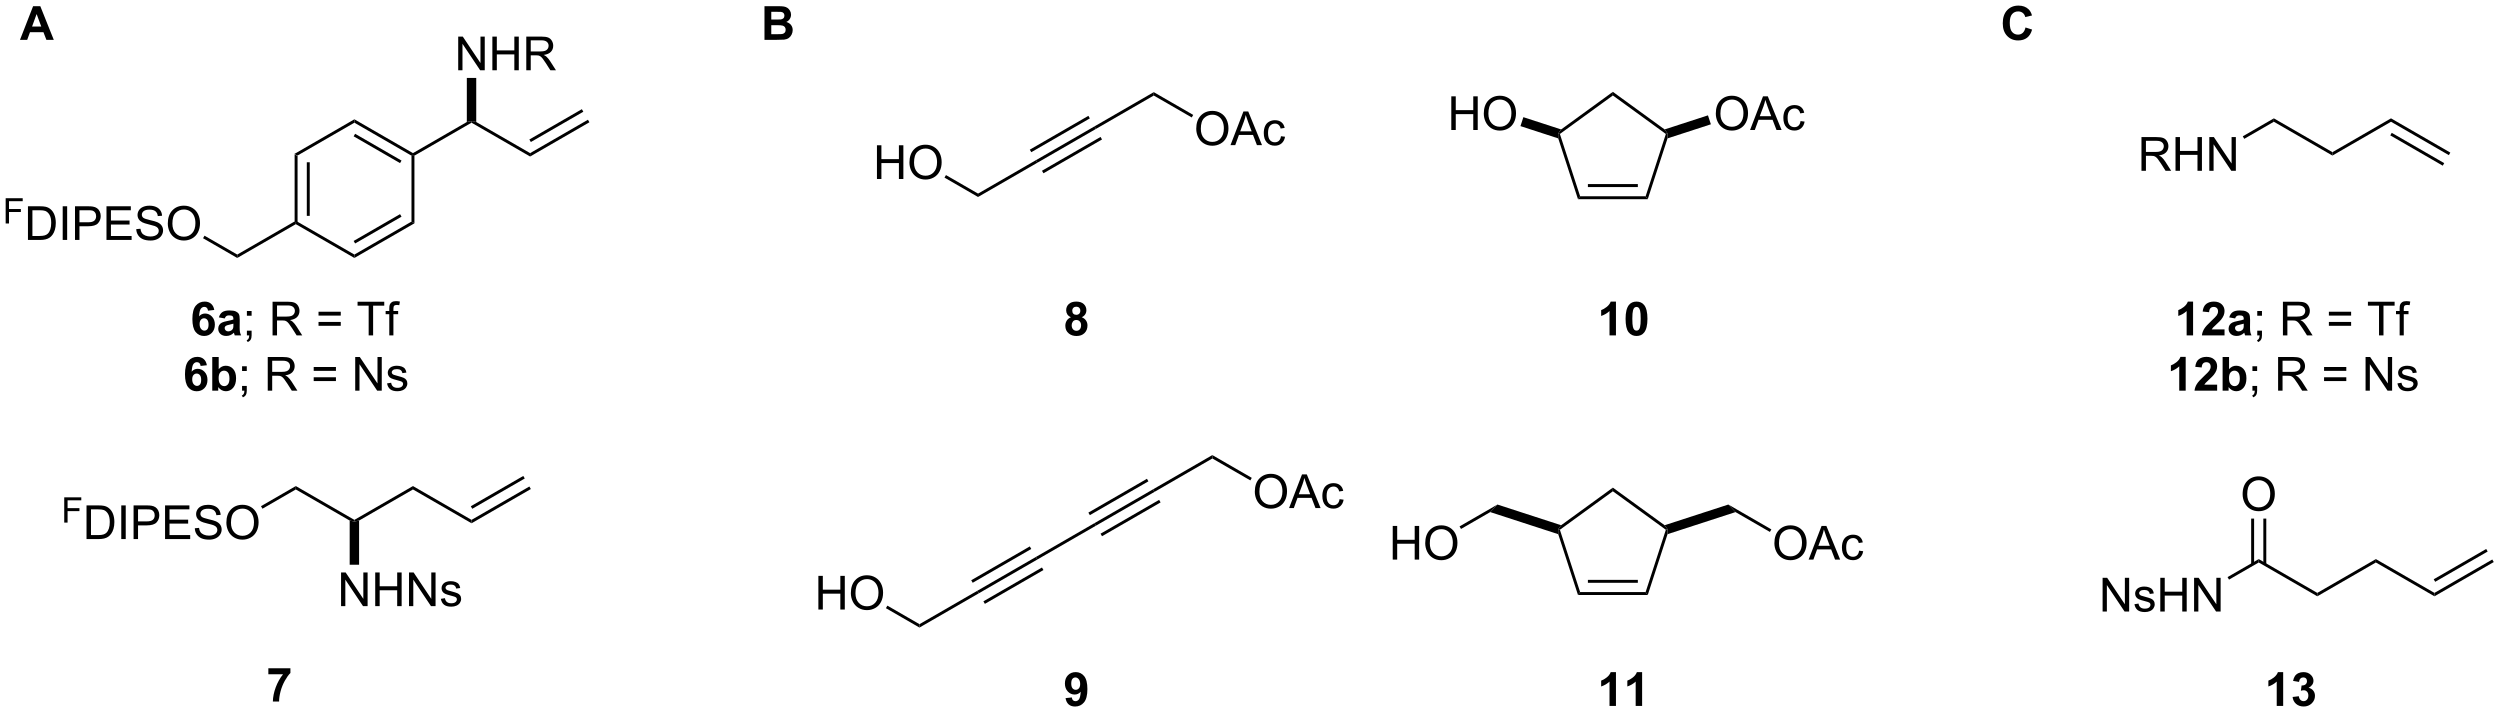 <?xml version="1.0" encoding="UTF-8"?>
<!DOCTYPE svg PUBLIC '-//W3C//DTD SVG 1.0//EN'
          'http://www.w3.org/TR/2001/REC-SVG-20010904/DTD/svg10.dtd'>
<svg stroke-dasharray="none" shape-rendering="auto" xmlns="http://www.w3.org/2000/svg" font-family="'Dialog'" text-rendering="auto" width="1024" fill-opacity="1" color-interpolation="auto" color-rendering="auto" preserveAspectRatio="xMidYMid meet" font-size="12px" viewBox="0 0 1024 292" fill="black" xmlns:xlink="http://www.w3.org/1999/xlink" stroke="black" image-rendering="auto" stroke-miterlimit="10" stroke-linecap="square" stroke-linejoin="miter" font-style="normal" stroke-width="1" height="292" stroke-dashoffset="0" font-weight="normal" stroke-opacity="1"
><!--Generated by the Batik Graphics2D SVG Generator--><defs id="genericDefs"
  /><g
  ><defs id="defs1"
    ><clipPath clipPathUnits="userSpaceOnUse" id="clipPath1"
      ><path d="M1.839 2.265 L438.986 2.265 L438.986 126.851 L1.839 126.851 L1.839 2.265 Z"
      /></clipPath
      ><clipPath clipPathUnits="userSpaceOnUse" id="clipPath2"
      ><path d="M49.843 107.202 L49.843 228.324 L474.835 228.324 L474.835 107.202 Z"
      /></clipPath
    ></defs
    ><g transform="scale(2.342,2.342) translate(-1.839,-2.265) matrix(1.029,0,0,1.029,-49.429,-108.003)"
    ><path d="M99.899 133.401 L100.399 133.69 L100.399 144.901 L100.149 145.046 L99.899 144.901 ZM101.969 134.741 L101.969 143.851 L102.469 143.851 L102.469 134.741 Z" stroke="none" clip-path="url(#clipPath2)"
    /></g
    ><g transform="matrix(2.409,0,0,2.409,-120.094,-258.299)"
    ><path d="M100.149 145.334 L100.149 145.046 L100.399 144.901 L110.108 150.507 L110.108 151.084 Z" stroke="none" clip-path="url(#clipPath2)"
    /></g
    ><g transform="matrix(2.409,0,0,2.409,-120.094,-258.299)"
    ><path d="M110.108 151.084 L110.108 150.507 L119.817 144.901 L120.317 145.19 ZM110.233 148.622 L118.122 144.067 L117.872 143.634 L109.983 148.189 Z" stroke="none" clip-path="url(#clipPath2)"
    /></g
    ><g transform="matrix(2.409,0,0,2.409,-120.094,-258.299)"
    ><path d="M120.317 145.19 L119.817 144.901 L119.817 133.69 L120.067 133.546 L120.317 133.69 Z" stroke="none" clip-path="url(#clipPath2)"
    /></g
    ><g transform="matrix(2.409,0,0,2.409,-120.094,-258.299)"
    ><path d="M120.067 133.257 L120.067 133.546 L119.817 133.69 L110.108 128.084 L110.108 127.507 ZM118.122 134.524 L110.233 129.97 L109.983 130.403 L117.872 134.957 Z" stroke="none" clip-path="url(#clipPath2)"
    /></g
    ><g transform="matrix(2.409,0,0,2.409,-120.094,-258.299)"
    ><path d="M110.108 127.507 L110.108 128.084 L100.399 133.69 L99.899 133.401 Z" stroke="none" clip-path="url(#clipPath2)"
    /></g
    ><g transform="matrix(2.409,0,0,2.409,-120.094,-258.299)"
    ><path d="M99.899 144.901 L100.149 145.046 L100.149 145.334 L90.189 151.084 L90.189 150.507 Z" stroke="none" clip-path="url(#clipPath2)"
    /></g
    ><g transform="matrix(2.409,0,0,2.409,-120.094,-258.299)"
    ><path d="M50.815 145.221 L50.815 140.926 L53.713 140.926 L53.713 141.432 L51.383 141.432 L51.383 142.762 L53.399 142.762 L53.399 143.27 L51.383 143.27 L51.383 145.221 L50.815 145.221 Z" stroke="none" clip-path="url(#clipPath2)"
    /></g
    ><g transform="matrix(2.409,0,0,2.409,-120.094,-258.299)"
    ><path d="M54.605 148.021 L54.605 142.294 L56.579 142.294 Q57.246 142.294 57.597 142.375 Q58.089 142.489 58.438 142.786 Q58.891 143.169 59.115 143.766 Q59.339 144.359 59.339 145.125 Q59.339 145.779 59.186 146.284 Q59.035 146.786 58.795 147.117 Q58.558 147.445 58.274 147.635 Q57.993 147.826 57.592 147.924 Q57.191 148.021 56.673 148.021 L54.605 148.021 ZM55.363 147.344 L56.587 147.344 Q57.152 147.344 57.475 147.239 Q57.798 147.133 57.988 146.943 Q58.259 146.672 58.407 146.219 Q58.558 145.763 58.558 145.114 Q58.558 144.216 58.264 143.734 Q57.97 143.25 57.548 143.086 Q57.243 142.969 56.566 142.969 L55.363 142.969 L55.363 147.344 ZM60.513 148.021 L60.513 142.294 L61.27 142.294 L61.27 148.021 L60.513 148.021 ZM62.605 148.021 L62.605 142.294 L64.766 142.294 Q65.337 142.294 65.636 142.349 Q66.058 142.419 66.342 142.617 Q66.628 142.812 66.803 143.169 Q66.977 143.523 66.977 143.951 Q66.977 144.68 66.511 145.188 Q66.048 145.693 64.832 145.693 L63.363 145.693 L63.363 148.021 L62.605 148.021 ZM63.363 145.016 L64.845 145.016 Q65.579 145.016 65.886 144.742 Q66.196 144.469 66.196 143.974 Q66.196 143.614 66.014 143.359 Q65.832 143.101 65.535 143.021 Q65.345 142.969 64.829 142.969 L63.363 142.969 L63.363 145.016 ZM67.957 148.021 L67.957 142.294 L72.097 142.294 L72.097 142.969 L68.714 142.969 L68.714 144.724 L71.884 144.724 L71.884 145.396 L68.714 145.396 L68.714 147.344 L72.23 147.344 L72.23 148.021 L67.957 148.021 ZM73.019 146.18 L73.735 146.117 Q73.785 146.547 73.97 146.823 Q74.157 147.099 74.548 147.268 Q74.938 147.438 75.425 147.438 Q75.86 147.438 76.191 147.31 Q76.524 147.18 76.686 146.956 Q76.847 146.732 76.847 146.466 Q76.847 146.195 76.691 145.995 Q76.535 145.794 76.175 145.656 Q75.946 145.568 75.157 145.378 Q74.368 145.188 74.05 145.021 Q73.641 144.805 73.438 144.487 Q73.238 144.169 73.238 143.773 Q73.238 143.341 73.483 142.964 Q73.73 142.586 74.201 142.391 Q74.675 142.195 75.253 142.195 Q75.891 142.195 76.376 142.401 Q76.863 142.607 77.123 143.005 Q77.386 143.404 77.407 143.906 L76.68 143.961 Q76.621 143.419 76.282 143.143 Q75.946 142.864 75.285 142.864 Q74.597 142.864 74.282 143.117 Q73.97 143.367 73.97 143.724 Q73.97 144.031 74.191 144.232 Q74.41 144.43 75.334 144.641 Q76.259 144.849 76.602 145.005 Q77.102 145.234 77.339 145.589 Q77.579 145.943 77.579 146.404 Q77.579 146.859 77.316 147.266 Q77.055 147.669 76.563 147.896 Q76.074 148.12 75.462 148.12 Q74.683 148.12 74.157 147.893 Q73.634 147.664 73.334 147.211 Q73.035 146.755 73.019 146.18 ZM78.384 145.232 Q78.384 143.805 79.149 143 Q79.915 142.193 81.126 142.193 Q81.918 142.193 82.553 142.573 Q83.191 142.951 83.524 143.628 Q83.86 144.305 83.86 145.164 Q83.86 146.036 83.509 146.724 Q83.157 147.411 82.511 147.766 Q81.868 148.12 81.121 148.12 Q80.313 148.12 79.675 147.729 Q79.04 147.336 78.712 146.661 Q78.384 145.984 78.384 145.232 ZM79.165 145.242 Q79.165 146.279 79.72 146.875 Q80.277 147.469 81.118 147.469 Q81.972 147.469 82.524 146.867 Q83.079 146.266 83.079 145.161 Q83.079 144.461 82.842 143.94 Q82.605 143.419 82.149 143.133 Q81.696 142.844 81.128 142.844 Q80.324 142.844 79.743 143.398 Q79.165 143.951 79.165 145.242 Z" stroke="none" clip-path="url(#clipPath2)"
    /></g
    ><g transform="matrix(2.409,0,0,2.409,-120.094,-258.299)"
    ><path d="M90.189 150.507 L90.189 151.084 L84.377 147.729 L84.627 147.296 Z" stroke="none" clip-path="url(#clipPath2)"
    /></g
    ><g transform="matrix(2.409,0,0,2.409,-120.094,-258.299)"
    ><path d="M120.317 133.69 L120.067 133.546 L120.067 133.257 L129.226 127.969 L130.026 127.796 L130.026 128.084 Z" stroke="none" clip-path="url(#clipPath2)"
    /></g
    ><g transform="matrix(2.409,0,0,2.409,-120.094,-258.299)"
    ><path d="M127.761 119.171 L127.761 113.444 L128.539 113.444 L131.547 117.939 L131.547 113.444 L132.274 113.444 L132.274 119.171 L131.495 119.171 L128.487 114.671 L128.487 119.171 L127.761 119.171 ZM133.569 119.171 L133.569 113.444 L134.327 113.444 L134.327 115.796 L137.304 115.796 L137.304 113.444 L138.062 113.444 L138.062 119.171 L137.304 119.171 L137.304 116.47 L134.327 116.47 L134.327 119.171 L133.569 119.171 ZM139.336 119.171 L139.336 113.444 L141.875 113.444 Q142.641 113.444 143.039 113.598 Q143.438 113.751 143.675 114.142 Q143.914 114.533 143.914 115.007 Q143.914 115.616 143.519 116.035 Q143.125 116.452 142.3 116.564 Q142.602 116.71 142.758 116.85 Q143.089 117.155 143.386 117.611 L144.383 119.171 L143.43 119.171 L142.672 117.978 Q142.339 117.463 142.123 117.189 Q141.909 116.916 141.74 116.806 Q141.571 116.697 141.394 116.655 Q141.266 116.626 140.972 116.626 L140.094 116.626 L140.094 119.171 L139.336 119.171 ZM140.094 115.97 L141.722 115.97 Q142.243 115.97 142.534 115.864 Q142.828 115.757 142.98 115.52 Q143.133 115.283 143.133 115.007 Q143.133 114.6 142.836 114.34 Q142.542 114.077 141.907 114.077 L140.094 114.077 L140.094 115.97 Z" stroke="none" clip-path="url(#clipPath2)"
    /></g
    ><g transform="matrix(2.409,0,0,2.409,-120.094,-258.299)"
    ><path d="M130.826 127.969 L130.026 127.796 L129.226 127.969 L129.226 120.471 L130.826 120.471 Z" stroke="none" clip-path="url(#clipPath2)"
    /></g
    ><g transform="matrix(2.409,0,0,2.409,-120.094,-258.299)"
    ><path d="M130.026 128.084 L130.026 127.796 L130.826 127.969 L139.986 133.257 L139.986 133.834 Z" stroke="none" clip-path="url(#clipPath2)"
    /></g
    ><g transform="matrix(2.409,0,0,2.409,-120.094,-258.299)"
    ><path d="M139.986 133.834 L139.986 133.257 L149.82 127.579 L150.07 128.012 ZM140.111 131.372 L149.035 126.22 L148.785 125.787 L139.861 130.939 Z" stroke="none" clip-path="url(#clipPath2)"
    /></g
    ><g transform="matrix(2.409,0,0,2.409,-120.094,-258.299)"
    ><path d="M86.282 159.924 L85.219 160.042 Q85.18 159.714 85.016 159.557 Q84.852 159.401 84.589 159.401 Q84.243 159.401 84.001 159.714 Q83.761 160.026 83.698 161.016 Q84.11 160.531 84.719 160.531 Q85.407 160.531 85.896 161.055 Q86.386 161.578 86.386 162.406 Q86.386 163.284 85.87 163.818 Q85.355 164.349 84.547 164.349 Q83.68 164.349 83.12 163.674 Q82.563 163 82.563 161.464 Q82.563 159.891 83.144 159.195 Q83.727 158.5 84.657 158.5 Q85.308 158.5 85.735 158.865 Q86.165 159.229 86.282 159.924 ZM83.792 162.32 Q83.792 162.854 84.037 163.146 Q84.284 163.438 84.602 163.438 Q84.907 163.438 85.11 163.201 Q85.313 162.961 85.313 162.417 Q85.313 161.859 85.094 161.599 Q84.876 161.339 84.547 161.339 Q84.23 161.339 84.011 161.589 Q83.792 161.836 83.792 162.32 ZM88.067 161.367 L87.07 161.188 Q87.239 160.586 87.648 160.297 Q88.059 160.008 88.866 160.008 Q89.601 160.008 89.96 160.182 Q90.32 160.354 90.465 160.622 Q90.614 160.891 90.614 161.604 L90.601 162.885 Q90.601 163.432 90.653 163.693 Q90.708 163.953 90.851 164.25 L89.765 164.25 Q89.723 164.141 89.661 163.924 Q89.632 163.828 89.622 163.797 Q89.34 164.07 89.02 164.208 Q88.7 164.344 88.335 164.344 Q87.695 164.344 87.325 163.997 Q86.958 163.648 86.958 163.117 Q86.958 162.766 87.124 162.49 Q87.293 162.214 87.596 162.068 Q87.898 161.922 88.468 161.812 Q89.239 161.667 89.536 161.542 L89.536 161.432 Q89.536 161.117 89.379 160.982 Q89.223 160.846 88.788 160.846 Q88.497 160.846 88.333 160.964 Q88.168 161.078 88.067 161.367 ZM89.536 162.258 Q89.325 162.328 88.866 162.427 Q88.411 162.523 88.27 162.617 Q88.054 162.768 88.054 163.003 Q88.054 163.234 88.226 163.404 Q88.398 163.57 88.663 163.57 Q88.96 163.57 89.231 163.375 Q89.429 163.227 89.491 163.01 Q89.536 162.87 89.536 162.477 L89.536 162.258 Z" stroke="none" clip-path="url(#clipPath2)"
    /></g
    ><g transform="matrix(2.409,0,0,2.409,-120.094,-258.299)"
    ><path d="M91.831 160.901 L91.831 160.102 L92.633 160.102 L92.633 160.901 L91.831 160.901 ZM91.831 164.25 L91.831 163.448 L92.633 163.448 L92.633 164.25 Q92.633 164.693 92.477 164.964 Q92.321 165.234 91.98 165.383 L91.784 165.083 Q92.008 164.984 92.112 164.794 Q92.219 164.607 92.23 164.25 L91.831 164.25 ZM96.196 164.25 L96.196 158.523 L98.735 158.523 Q99.501 158.523 99.899 158.677 Q100.297 158.831 100.534 159.221 Q100.774 159.612 100.774 160.086 Q100.774 160.695 100.378 161.115 Q99.985 161.531 99.159 161.643 Q99.461 161.789 99.618 161.93 Q99.948 162.234 100.245 162.69 L101.243 164.25 L100.29 164.25 L99.532 163.057 Q99.198 162.542 98.982 162.268 Q98.769 161.995 98.6 161.885 Q98.43 161.776 98.253 161.734 Q98.126 161.706 97.831 161.706 L96.954 161.706 L96.954 164.25 L96.196 164.25 ZM96.954 161.049 L98.581 161.049 Q99.102 161.049 99.394 160.943 Q99.688 160.836 99.839 160.599 Q99.993 160.362 99.993 160.086 Q99.993 159.68 99.696 159.419 Q99.402 159.156 98.766 159.156 L96.954 159.156 L96.954 161.049 ZM107.792 160.883 L104.011 160.883 L104.011 160.227 L107.792 160.227 L107.792 160.883 ZM107.792 162.62 L104.011 162.62 L104.011 161.964 L107.792 161.964 L107.792 162.62 ZM112.536 164.25 L112.536 159.198 L110.648 159.198 L110.648 158.523 L115.187 158.523 L115.187 159.198 L113.293 159.198 L113.293 164.25 L112.536 164.25 ZM116.042 164.25 L116.042 160.648 L115.422 160.648 L115.422 160.102 L116.042 160.102 L116.042 159.659 Q116.042 159.242 116.118 159.039 Q116.219 158.766 116.475 158.596 Q116.73 158.424 117.191 158.424 Q117.487 158.424 117.847 158.495 L117.743 159.109 Q117.524 159.07 117.329 159.07 Q117.008 159.07 116.876 159.208 Q116.743 159.344 116.743 159.719 L116.743 160.102 L117.55 160.102 L117.55 160.648 L116.743 160.648 L116.743 164.25 L116.042 164.25 Z" stroke="none" clip-path="url(#clipPath2)"
    /></g
    ><g transform="matrix(2.409,0,0,2.409,-120.094,-258.299)"
    ><path d="M85.024 169.325 L83.962 169.442 Q83.922 169.113 83.758 168.957 Q83.594 168.801 83.331 168.801 Q82.985 168.801 82.743 169.113 Q82.503 169.426 82.441 170.416 Q82.852 169.931 83.462 169.931 Q84.149 169.931 84.639 170.455 Q85.128 170.978 85.128 171.806 Q85.128 172.684 84.612 173.218 Q84.097 173.749 83.29 173.749 Q82.422 173.749 81.862 173.075 Q81.305 172.4 81.305 170.863 Q81.305 169.291 81.886 168.595 Q82.469 167.9 83.399 167.9 Q84.05 167.9 84.477 168.265 Q84.907 168.629 85.024 169.325 ZM82.534 171.72 Q82.534 172.254 82.779 172.546 Q83.027 172.838 83.344 172.838 Q83.649 172.838 83.852 172.601 Q84.055 172.361 84.055 171.817 Q84.055 171.259 83.837 170.999 Q83.618 170.738 83.29 170.738 Q82.972 170.738 82.753 170.988 Q82.534 171.236 82.534 171.72 ZM85.942 173.65 L85.942 167.923 L87.038 167.923 L87.038 169.986 Q87.546 169.408 88.241 169.408 Q88.999 169.408 89.494 169.957 Q89.991 170.504 89.991 171.533 Q89.991 172.595 89.486 173.171 Q88.981 173.744 88.257 173.744 Q87.903 173.744 87.556 173.567 Q87.21 173.387 86.96 173.041 L86.96 173.65 L85.942 173.65 ZM87.031 171.486 Q87.031 172.129 87.234 172.439 Q87.52 172.877 87.991 172.877 Q88.356 172.877 88.611 172.567 Q88.866 172.254 88.866 171.588 Q88.866 170.877 88.609 170.561 Q88.351 170.246 87.95 170.246 Q87.554 170.246 87.291 170.554 Q87.031 170.861 87.031 171.486 Z" stroke="none" clip-path="url(#clipPath2)"
    /></g
    ><g transform="matrix(2.409,0,0,2.409,-120.094,-258.299)"
    ><path d="M91.011 170.301 L91.011 169.502 L91.813 169.502 L91.813 170.301 L91.011 170.301 ZM91.011 173.65 L91.011 172.848 L91.813 172.848 L91.813 173.65 Q91.813 174.093 91.657 174.363 Q91.501 174.634 91.159 174.783 L90.964 174.483 Q91.188 174.384 91.292 174.194 Q91.399 174.007 91.409 173.65 L91.011 173.65 ZM95.376 173.65 L95.376 167.923 L97.915 167.923 Q98.68 167.923 99.079 168.077 Q99.477 168.231 99.714 168.621 Q99.954 169.012 99.954 169.486 Q99.954 170.095 99.558 170.515 Q99.165 170.931 98.339 171.043 Q98.641 171.189 98.797 171.33 Q99.128 171.634 99.425 172.09 L100.422 173.65 L99.469 173.65 L98.712 172.457 Q98.378 171.942 98.162 171.668 Q97.948 171.395 97.779 171.285 Q97.61 171.176 97.433 171.134 Q97.305 171.106 97.011 171.106 L96.133 171.106 L96.133 173.65 L95.376 173.65 ZM96.133 170.45 L97.761 170.45 Q98.282 170.45 98.573 170.343 Q98.868 170.236 99.019 169.999 Q99.172 169.762 99.172 169.486 Q99.172 169.08 98.876 168.819 Q98.581 168.556 97.946 168.556 L96.133 168.556 L96.133 170.45 ZM106.972 170.283 L103.191 170.283 L103.191 169.627 L106.972 169.627 L106.972 170.283 ZM106.972 172.02 L103.191 172.02 L103.191 171.363 L106.972 171.363 L106.972 172.02 ZM110.249 173.65 L110.249 167.923 L111.028 167.923 L114.036 172.418 L114.036 167.923 L114.762 167.923 L114.762 173.65 L113.984 173.65 L110.976 169.15 L110.976 173.65 L110.249 173.65 ZM115.665 172.41 L116.36 172.301 Q116.417 172.72 116.685 172.944 Q116.954 173.166 117.433 173.166 Q117.917 173.166 118.152 172.968 Q118.386 172.77 118.386 172.504 Q118.386 172.267 118.18 172.129 Q118.034 172.035 117.462 171.892 Q116.688 171.697 116.388 171.554 Q116.089 171.41 115.935 171.16 Q115.782 170.908 115.782 170.603 Q115.782 170.325 115.907 170.09 Q116.034 169.853 116.253 169.697 Q116.417 169.575 116.701 169.491 Q116.985 169.408 117.308 169.408 Q117.797 169.408 118.165 169.548 Q118.534 169.689 118.709 169.929 Q118.886 170.168 118.954 170.572 L118.266 170.666 Q118.219 170.345 117.993 170.166 Q117.769 169.986 117.36 169.986 Q116.876 169.986 116.667 170.147 Q116.462 170.306 116.462 170.52 Q116.462 170.658 116.547 170.767 Q116.633 170.879 116.816 170.955 Q116.922 170.994 117.438 171.134 Q118.183 171.332 118.477 171.46 Q118.774 171.588 118.941 171.83 Q119.11 172.072 119.11 172.431 Q119.11 172.783 118.904 173.093 Q118.698 173.403 118.31 173.575 Q117.925 173.744 117.438 173.744 Q116.628 173.744 116.204 173.408 Q115.782 173.072 115.665 172.41 Z" stroke="none" clip-path="url(#clipPath2)"
    /></g
    ><g transform="matrix(2.409,0,0,2.409,-120.094,-258.299)"
    ><path d="M60.774 196.08 L60.774 191.785 L63.673 191.785 L63.673 192.291 L61.343 192.291 L61.343 193.621 L63.358 193.621 L63.358 194.129 L61.343 194.129 L61.343 196.08 L60.774 196.08 Z" stroke="none" clip-path="url(#clipPath2)"
    /></g
    ><g transform="matrix(2.409,0,0,2.409,-120.094,-258.299)"
    ><path d="M64.564 198.88 L64.564 193.154 L66.538 193.154 Q67.205 193.154 67.556 193.234 Q68.049 193.349 68.398 193.646 Q68.851 194.029 69.075 194.625 Q69.299 195.219 69.299 195.984 Q69.299 196.638 69.145 197.143 Q68.994 197.646 68.754 197.977 Q68.517 198.305 68.234 198.495 Q67.952 198.685 67.551 198.784 Q67.15 198.88 66.632 198.88 L64.564 198.88 ZM65.322 198.203 L66.546 198.203 Q67.111 198.203 67.434 198.099 Q67.757 197.992 67.947 197.802 Q68.218 197.531 68.366 197.078 Q68.517 196.622 68.517 195.974 Q68.517 195.076 68.223 194.594 Q67.929 194.109 67.507 193.945 Q67.202 193.828 66.525 193.828 L65.322 193.828 L65.322 198.203 ZM70.472 198.88 L70.472 193.154 L71.23 193.154 L71.23 198.88 L70.472 198.88 ZM72.564 198.88 L72.564 193.154 L74.726 193.154 Q75.296 193.154 75.596 193.208 Q76.017 193.279 76.301 193.477 Q76.588 193.672 76.762 194.029 Q76.937 194.383 76.937 194.81 Q76.937 195.539 76.471 196.047 Q76.007 196.552 74.791 196.552 L73.322 196.552 L73.322 198.88 L72.564 198.88 ZM73.322 195.875 L74.804 195.875 Q75.538 195.875 75.846 195.602 Q76.155 195.328 76.155 194.833 Q76.155 194.474 75.973 194.219 Q75.791 193.961 75.494 193.88 Q75.304 193.828 74.788 193.828 L73.322 193.828 L73.322 195.875 ZM77.916 198.88 L77.916 193.154 L82.056 193.154 L82.056 193.828 L78.674 193.828 L78.674 195.583 L81.843 195.583 L81.843 196.255 L78.674 196.255 L78.674 198.203 L82.189 198.203 L82.189 198.88 L77.916 198.88 ZM82.978 197.039 L83.695 196.977 Q83.744 197.406 83.929 197.682 Q84.116 197.958 84.507 198.128 Q84.898 198.297 85.385 198.297 Q85.82 198.297 86.15 198.169 Q86.484 198.039 86.645 197.815 Q86.806 197.591 86.806 197.326 Q86.806 197.055 86.65 196.854 Q86.494 196.654 86.135 196.516 Q85.905 196.427 85.116 196.237 Q84.327 196.047 84.01 195.88 Q83.601 195.664 83.398 195.346 Q83.197 195.029 83.197 194.633 Q83.197 194.201 83.442 193.823 Q83.689 193.445 84.161 193.25 Q84.635 193.055 85.213 193.055 Q85.851 193.055 86.335 193.26 Q86.822 193.466 87.082 193.865 Q87.346 194.263 87.366 194.766 L86.64 194.82 Q86.58 194.279 86.241 194.003 Q85.905 193.724 85.244 193.724 Q84.556 193.724 84.241 193.977 Q83.929 194.227 83.929 194.583 Q83.929 194.891 84.15 195.091 Q84.369 195.289 85.293 195.5 Q86.218 195.708 86.562 195.865 Q87.062 196.094 87.299 196.448 Q87.538 196.802 87.538 197.263 Q87.538 197.719 87.275 198.125 Q87.015 198.529 86.523 198.755 Q86.033 198.979 85.421 198.979 Q84.642 198.979 84.116 198.753 Q83.593 198.523 83.293 198.07 Q82.994 197.615 82.978 197.039 ZM88.343 196.091 Q88.343 194.664 89.109 193.859 Q89.874 193.052 91.085 193.052 Q91.877 193.052 92.512 193.432 Q93.15 193.81 93.484 194.487 Q93.82 195.164 93.82 196.023 Q93.82 196.896 93.468 197.583 Q93.116 198.271 92.471 198.625 Q91.827 198.979 91.08 198.979 Q90.273 198.979 89.635 198.589 Q88.999 198.195 88.671 197.521 Q88.343 196.844 88.343 196.091 ZM89.124 196.102 Q89.124 197.138 89.679 197.734 Q90.236 198.328 91.077 198.328 Q91.931 198.328 92.484 197.727 Q93.038 197.125 93.038 196.021 Q93.038 195.32 92.801 194.799 Q92.564 194.279 92.109 193.992 Q91.655 193.703 91.088 193.703 Q90.283 193.703 89.702 194.258 Q89.124 194.81 89.124 196.102 Z" stroke="none" clip-path="url(#clipPath2)"
    /></g
    ><g transform="matrix(2.409,0,0,2.409,-120.094,-258.299)"
    ><path d="M94.477 193.719 L94.227 193.286 L100.149 189.867 L100.149 190.444 Z" stroke="none" clip-path="url(#clipPath2)"
    /></g
    ><g transform="matrix(2.409,0,0,2.409,-120.094,-258.299)"
    ><path d="M100.149 190.444 L100.149 189.867 L110.108 195.617 L110.108 195.905 L109.308 195.732 Z" stroke="none" clip-path="url(#clipPath2)"
    /></g
    ><g transform="matrix(2.409,0,0,2.409,-120.094,-258.299)"
    ><path d="M110.908 195.732 L110.108 195.905 L110.108 195.617 L120.067 189.867 L120.067 190.444 Z" stroke="none" clip-path="url(#clipPath2)"
    /></g
    ><g transform="matrix(2.409,0,0,2.409,-120.094,-258.299)"
    ><path d="M120.067 190.444 L120.067 189.867 L130.026 195.617 L130.026 196.194 Z" stroke="none" clip-path="url(#clipPath2)"
    /></g
    ><g transform="matrix(2.409,0,0,2.409,-120.094,-258.299)"
    ><path d="M130.026 196.194 L130.026 195.617 L139.861 189.939 L140.111 190.372 ZM130.151 193.731 L139.076 188.579 L138.826 188.146 L129.901 193.298 Z" stroke="none" clip-path="url(#clipPath2)"
    /></g
    ><g transform="matrix(2.409,0,0,2.409,-120.094,-258.299)"
    ><path d="M107.842 210.28 L107.842 204.554 L108.621 204.554 L111.629 209.048 L111.629 204.554 L112.355 204.554 L112.355 210.28 L111.577 210.28 L108.569 205.78 L108.569 210.28 L107.842 210.28 ZM113.651 210.28 L113.651 204.554 L114.409 204.554 L114.409 206.905 L117.385 206.905 L117.385 204.554 L118.143 204.554 L118.143 210.28 L117.385 210.28 L117.385 207.58 L114.409 207.58 L114.409 210.28 L113.651 210.28 ZM119.397 210.28 L119.397 204.554 L120.176 204.554 L123.183 209.048 L123.183 204.554 L123.91 204.554 L123.91 210.28 L123.131 210.28 L120.124 205.78 L120.124 210.28 L119.397 210.28 ZM124.812 209.041 L125.508 208.931 Q125.565 209.351 125.833 209.575 Q126.101 209.796 126.581 209.796 Q127.065 209.796 127.299 209.598 Q127.534 209.4 127.534 209.134 Q127.534 208.897 127.328 208.759 Q127.182 208.666 126.609 208.522 Q125.836 208.327 125.536 208.184 Q125.237 208.041 125.083 207.791 Q124.93 207.538 124.93 207.233 Q124.93 206.955 125.055 206.72 Q125.182 206.483 125.401 206.327 Q125.565 206.205 125.849 206.121 Q126.133 206.038 126.456 206.038 Q126.945 206.038 127.312 206.179 Q127.682 206.319 127.857 206.559 Q128.034 206.798 128.101 207.202 L127.414 207.296 Q127.367 206.976 127.141 206.796 Q126.916 206.616 126.508 206.616 Q126.023 206.616 125.815 206.778 Q125.609 206.936 125.609 207.15 Q125.609 207.288 125.695 207.397 Q125.781 207.509 125.963 207.585 Q126.07 207.624 126.586 207.765 Q127.331 207.963 127.625 208.09 Q127.922 208.218 128.088 208.46 Q128.258 208.702 128.258 209.061 Q128.258 209.413 128.052 209.723 Q127.846 210.033 127.458 210.205 Q127.073 210.374 126.586 210.374 Q125.776 210.374 125.351 210.038 Q124.93 209.702 124.812 209.041 Z" stroke="none" clip-path="url(#clipPath2)"
    /></g
    ><g transform="matrix(2.409,0,0,2.409,-120.094,-258.299)"
    ><path d="M109.308 195.732 L110.108 195.905 L110.908 195.732 L110.908 203.246 L109.308 203.246 Z" stroke="none" clip-path="url(#clipPath2)"
    /></g
    ><g transform="matrix(2.409,0,0,2.409,-120.094,-258.299)"
    ><path d="M95.479 221.87 L95.479 220.852 L99.231 220.852 L99.231 221.648 Q98.768 222.104 98.286 222.961 Q97.807 223.815 97.554 224.779 Q97.302 225.742 97.307 226.5 L96.247 226.5 Q96.275 225.312 96.737 224.078 Q97.2 222.844 97.973 221.87 L95.479 221.87 Z" stroke="none" clip-path="url(#clipPath2)"
    /></g
    ><g transform="matrix(2.409,0,0,2.409,-120.094,-258.299)"
    ><path d="M216.149 140.716 L216.149 140.139 L225.983 134.461 L226.233 134.894 Z" stroke="none" clip-path="url(#clipPath2)"
    /></g
    ><g transform="matrix(2.409,0,0,2.409,-120.094,-258.299)"
    ><path d="M226.233 134.894 L225.983 134.461 L235.942 128.711 L236.192 129.144 ZM225.198 133.101 L235.157 127.352 L234.907 126.918 L224.948 132.668 ZM227.268 136.687 L237.227 130.937 L236.977 130.504 L227.018 136.254 Z" stroke="none" clip-path="url(#clipPath2)"
    /></g
    ><g transform="matrix(2.409,0,0,2.409,-120.094,-258.299)"
    ><path d="M236.192 129.144 L235.942 128.711 L246.026 122.889 L246.026 123.466 Z" stroke="none" clip-path="url(#clipPath2)"
    /></g
    ><g transform="matrix(2.409,0,0,2.409,-120.094,-258.299)"
    ><path d="M253.249 129.113 Q253.249 127.686 254.014 126.882 Q254.78 126.075 255.991 126.075 Q256.783 126.075 257.418 126.455 Q258.056 126.832 258.389 127.509 Q258.725 128.186 258.725 129.046 Q258.725 129.918 258.374 130.606 Q258.022 131.293 257.376 131.647 Q256.733 132.002 255.986 132.002 Q255.178 132.002 254.54 131.611 Q253.905 131.218 253.577 130.543 Q253.249 129.866 253.249 129.113 ZM254.03 129.124 Q254.03 130.16 254.585 130.757 Q255.142 131.351 255.983 131.351 Q256.837 131.351 257.389 130.749 Q257.944 130.147 257.944 129.043 Q257.944 128.343 257.707 127.822 Q257.47 127.301 257.014 127.015 Q256.561 126.725 255.994 126.725 Q255.189 126.725 254.608 127.28 Q254.03 127.832 254.03 129.124 ZM259.07 131.903 L261.271 126.176 L262.089 126.176 L264.432 131.903 L263.568 131.903 L262.901 130.168 L260.505 130.168 L259.878 131.903 L259.07 131.903 ZM260.724 129.551 L262.667 129.551 L262.068 127.965 Q261.794 127.241 261.661 126.778 Q261.552 127.327 261.354 127.871 L260.724 129.551 ZM267.654 130.382 L268.346 130.473 Q268.232 131.186 267.766 131.593 Q267.3 131.996 266.62 131.996 Q265.768 131.996 265.25 131.439 Q264.732 130.882 264.732 129.843 Q264.732 129.171 264.953 128.668 Q265.177 128.163 265.633 127.913 Q266.089 127.66 266.622 127.66 Q267.3 127.66 267.729 128.002 Q268.159 128.343 268.279 128.973 L267.596 129.077 Q267.497 128.66 267.25 128.45 Q267.003 128.238 266.651 128.238 Q266.12 128.238 265.786 128.619 Q265.456 128.999 265.456 129.825 Q265.456 130.66 265.776 131.041 Q266.096 131.418 266.612 131.418 Q267.026 131.418 267.302 131.166 Q267.581 130.91 267.654 130.382 Z" stroke="none" clip-path="url(#clipPath2)"
    /></g
    ><g transform="matrix(2.409,0,0,2.409,-120.094,-258.299)"
    ><path d="M246.026 123.466 L246.026 122.889 L252.733 126.761 L252.483 127.194 Z" stroke="none" clip-path="url(#clipPath2)"
    /></g
    ><g transform="matrix(2.409,0,0,2.409,-120.094,-258.299)"
    ><path d="M198.959 137.653 L198.959 131.926 L199.717 131.926 L199.717 134.278 L202.693 134.278 L202.693 131.926 L203.451 131.926 L203.451 137.653 L202.693 137.653 L202.693 134.952 L199.717 134.952 L199.717 137.653 L198.959 137.653 ZM204.484 134.863 Q204.484 133.436 205.249 132.632 Q206.015 131.825 207.226 131.825 Q208.017 131.825 208.653 132.205 Q209.291 132.582 209.624 133.259 Q209.96 133.936 209.96 134.796 Q209.96 135.668 209.609 136.356 Q209.257 137.043 208.611 137.397 Q207.968 137.752 207.221 137.752 Q206.413 137.752 205.775 137.361 Q205.14 136.968 204.812 136.293 Q204.484 135.616 204.484 134.863 ZM205.265 134.874 Q205.265 135.91 205.82 136.507 Q206.377 137.101 207.218 137.101 Q208.072 137.101 208.624 136.499 Q209.179 135.897 209.179 134.793 Q209.179 134.093 208.942 133.572 Q208.705 133.051 208.249 132.765 Q207.796 132.476 207.228 132.476 Q206.424 132.476 205.843 133.03 Q205.265 133.582 205.265 134.874 Z" stroke="none" clip-path="url(#clipPath2)"
    /></g
    ><g transform="matrix(2.409,0,0,2.409,-120.094,-258.299)"
    ><path d="M216.149 140.139 L216.149 140.716 L210.444 137.423 L210.694 136.99 Z" stroke="none" clip-path="url(#clipPath2)"
    /></g
    ><g transform="matrix(2.409,0,0,2.409,-120.094,-258.299)"
    ><path d="M189 210.863 L189 205.137 L189.757 205.137 L189.757 207.488 L192.734 207.488 L192.734 205.137 L193.492 205.137 L193.492 210.863 L192.734 210.863 L192.734 208.163 L189.757 208.163 L189.757 210.863 L189 210.863 ZM194.524 208.074 Q194.524 206.647 195.29 205.842 Q196.055 205.035 197.266 205.035 Q198.058 205.035 198.694 205.415 Q199.332 205.793 199.665 206.47 Q200.001 207.147 200.001 208.006 Q200.001 208.879 199.649 209.566 Q199.298 210.254 198.652 210.608 Q198.009 210.962 197.261 210.962 Q196.454 210.962 195.816 210.571 Q195.18 210.178 194.852 209.504 Q194.524 208.827 194.524 208.074 ZM195.305 208.084 Q195.305 209.121 195.86 209.717 Q196.417 210.311 197.259 210.311 Q198.113 210.311 198.665 209.709 Q199.22 209.108 199.22 208.004 Q199.22 207.303 198.983 206.782 Q198.746 206.262 198.29 205.975 Q197.837 205.686 197.269 205.686 Q196.464 205.686 195.884 206.241 Q195.305 206.793 195.305 208.084 Z" stroke="none" clip-path="url(#clipPath2)"
    /></g
    ><g transform="matrix(2.409,0,0,2.409,-120.094,-258.299)"
    ><path d="M200.485 210.633 L200.735 210.2 L206.189 213.349 L206.189 213.927 Z" stroke="none" clip-path="url(#clipPath2)"
    /></g
    ><g transform="matrix(2.409,0,0,2.409,-120.094,-258.299)"
    ><path d="M206.189 213.927 L206.189 213.349 L216.024 207.672 L216.274 208.105 Z" stroke="none" clip-path="url(#clipPath2)"
    /></g
    ><g transform="matrix(2.409,0,0,2.409,-120.094,-258.299)"
    ><path d="M216.274 208.105 L216.024 207.672 L225.983 201.922 L226.233 202.355 ZM215.239 206.312 L225.198 200.562 L224.948 200.129 L214.989 205.879 ZM217.309 209.897 L227.268 204.147 L227.018 203.714 L217.059 209.464 Z" stroke="none" clip-path="url(#clipPath2)"
    /></g
    ><g transform="matrix(2.409,0,0,2.409,-120.094,-258.299)"
    ><path d="M226.233 202.355 L225.983 201.922 L235.942 196.172 L236.192 196.605 Z" stroke="none" clip-path="url(#clipPath2)"
    /></g
    ><g transform="matrix(2.409,0,0,2.409,-120.094,-258.299)"
    ><path d="M236.192 196.605 L235.942 196.172 L245.901 190.422 L246.151 190.855 ZM235.157 194.812 L245.116 189.062 L244.866 188.629 L234.907 194.379 ZM237.227 198.397 L247.186 192.647 L246.936 192.214 L236.977 197.964 Z" stroke="none" clip-path="url(#clipPath2)"
    /></g
    ><g transform="matrix(2.409,0,0,2.409,-120.094,-258.299)"
    ><path d="M246.151 190.855 L245.901 190.422 L255.986 184.599 L255.986 185.177 Z" stroke="none" clip-path="url(#clipPath2)"
    /></g
    ><g transform="matrix(2.409,0,0,2.409,-120.094,-258.299)"
    ><path d="M263.208 190.824 Q263.208 189.397 263.974 188.592 Q264.739 187.785 265.95 187.785 Q266.742 187.785 267.377 188.165 Q268.015 188.543 268.349 189.22 Q268.685 189.897 268.685 190.756 Q268.685 191.629 268.333 192.316 Q267.981 193.004 267.336 193.358 Q266.692 193.712 265.945 193.712 Q265.138 193.712 264.5 193.321 Q263.864 192.928 263.536 192.254 Q263.208 191.577 263.208 190.824 ZM263.989 190.834 Q263.989 191.871 264.544 192.467 Q265.101 193.061 265.942 193.061 Q266.797 193.061 267.349 192.459 Q267.903 191.858 267.903 190.754 Q267.903 190.053 267.666 189.532 Q267.429 189.012 266.974 188.725 Q266.521 188.436 265.953 188.436 Q265.148 188.436 264.567 188.991 Q263.989 189.543 263.989 190.834 ZM269.03 193.613 L271.23 187.887 L272.048 187.887 L274.392 193.613 L273.527 193.613 L272.86 191.879 L270.464 191.879 L269.837 193.613 L269.03 193.613 ZM270.683 191.262 L272.626 191.262 L272.027 189.676 Q271.754 188.952 271.621 188.488 Q271.511 189.038 271.313 189.582 L270.683 191.262 ZM277.613 192.092 L278.306 192.183 Q278.191 192.897 277.725 193.303 Q277.259 193.707 276.579 193.707 Q275.728 193.707 275.209 193.15 Q274.691 192.592 274.691 191.553 Q274.691 190.881 274.912 190.379 Q275.136 189.874 275.592 189.624 Q276.048 189.371 276.582 189.371 Q277.259 189.371 277.688 189.712 Q278.118 190.053 278.238 190.683 L277.556 190.788 Q277.457 190.371 277.209 190.16 Q276.962 189.949 276.61 189.949 Q276.079 189.949 275.746 190.329 Q275.415 190.709 275.415 191.535 Q275.415 192.371 275.735 192.751 Q276.056 193.129 276.571 193.129 Q276.985 193.129 277.261 192.876 Q277.54 192.621 277.613 192.092 Z" stroke="none" clip-path="url(#clipPath2)"
    /></g
    ><g transform="matrix(2.409,0,0,2.409,-120.094,-258.299)"
    ><path d="M255.986 185.177 L255.986 184.599 L262.693 188.472 L262.443 188.905 Z" stroke="none" clip-path="url(#clipPath2)"
    /></g
    ><g transform="matrix(2.409,0,0,2.409,-120.094,-258.299)"
    ><path d="M318.156 141.094 L318.519 140.594 L329.656 140.594 L330.019 141.094 ZM319.841 139.024 L328.334 139.024 L328.334 138.524 L319.841 138.524 Z" stroke="none" clip-path="url(#clipPath2)"
    /></g
    ><g transform="matrix(2.409,0,0,2.409,-120.094,-258.299)"
    ><path d="M330.019 141.094 L329.656 140.594 L333.097 130.002 L333.391 129.907 L333.38 130.752 Z" stroke="none" clip-path="url(#clipPath2)"
    /></g
    ><g transform="matrix(2.409,0,0,2.409,-120.094,-258.299)"
    ><path d="M332.885 129.23 L333.391 129.907 L333.097 130.002 L324.087 123.456 L324.087 122.838 Z" stroke="none" clip-path="url(#clipPath2)"
    /></g
    ><g transform="matrix(2.409,0,0,2.409,-120.094,-258.299)"
    ><path d="M324.087 122.838 L324.087 123.456 L315.078 130.002 L314.784 129.907 L315.29 129.23 Z" stroke="none" clip-path="url(#clipPath2)"
    /></g
    ><g transform="matrix(2.409,0,0,2.409,-120.094,-258.299)"
    ><path d="M314.796 130.752 L314.784 129.907 L315.078 130.002 L318.519 140.594 L318.156 141.094 Z" stroke="none" clip-path="url(#clipPath2)"
    /></g
    ><g transform="matrix(2.409,0,0,2.409,-120.094,-258.299)"
    ><path d="M296.616 129.328 L296.616 123.602 L297.374 123.602 L297.374 125.953 L300.351 125.953 L300.351 123.602 L301.108 123.602 L301.108 129.328 L300.351 129.328 L300.351 126.628 L297.374 126.628 L297.374 129.328 L296.616 129.328 ZM302.141 126.539 Q302.141 125.112 302.907 124.307 Q303.672 123.5 304.883 123.5 Q305.675 123.5 306.31 123.88 Q306.948 124.258 307.282 124.935 Q307.618 125.612 307.618 126.471 Q307.618 127.344 307.266 128.031 Q306.914 128.719 306.269 129.073 Q305.625 129.427 304.878 129.427 Q304.071 129.427 303.433 129.036 Q302.797 128.643 302.469 127.969 Q302.141 127.292 302.141 126.539 ZM302.922 126.549 Q302.922 127.586 303.477 128.182 Q304.034 128.776 304.875 128.776 Q305.729 128.776 306.282 128.174 Q306.836 127.573 306.836 126.469 Q306.836 125.768 306.599 125.247 Q306.362 124.727 305.907 124.44 Q305.454 124.151 304.886 124.151 Q304.081 124.151 303.5 124.706 Q302.922 125.258 302.922 126.549 Z" stroke="none" clip-path="url(#clipPath2)"
    /></g
    ><g transform="matrix(2.409,0,0,2.409,-120.094,-258.299)"
    ><path d="M315.29 129.23 L314.784 129.907 L314.796 130.752 L308.375 128.665 L308.869 127.144 Z" stroke="none" clip-path="url(#clipPath2)"
    /></g
    ><g transform="matrix(2.409,0,0,2.409,-120.094,-258.299)"
    ><path d="M341.591 126.539 Q341.591 125.112 342.357 124.307 Q343.123 123.5 344.334 123.5 Q345.125 123.5 345.761 123.88 Q346.399 124.258 346.732 124.935 Q347.068 125.612 347.068 126.471 Q347.068 127.344 346.716 128.031 Q346.365 128.719 345.719 129.073 Q345.076 129.427 344.328 129.427 Q343.521 129.427 342.883 129.036 Q342.248 128.643 341.92 127.969 Q341.591 127.292 341.591 126.539 ZM342.373 126.549 Q342.373 127.586 342.927 128.182 Q343.485 128.776 344.326 128.776 Q345.18 128.776 345.732 128.174 Q346.287 127.573 346.287 126.469 Q346.287 125.768 346.05 125.247 Q345.813 124.727 345.357 124.44 Q344.904 124.151 344.336 124.151 Q343.531 124.151 342.951 124.706 Q342.373 125.258 342.373 126.549 ZM347.413 129.328 L349.614 123.602 L350.431 123.602 L352.775 129.328 L351.91 129.328 L351.244 127.594 L348.848 127.594 L348.22 129.328 L347.413 129.328 ZM349.067 126.977 L351.009 126.977 L350.41 125.391 Q350.137 124.667 350.004 124.203 Q349.895 124.753 349.697 125.297 L349.067 126.977 ZM355.996 127.807 L356.689 127.898 Q356.575 128.612 356.108 129.018 Q355.642 129.422 354.962 129.422 Q354.111 129.422 353.593 128.864 Q353.075 128.307 353.075 127.268 Q353.075 126.596 353.296 126.094 Q353.52 125.588 353.976 125.338 Q354.431 125.086 354.965 125.086 Q355.642 125.086 356.072 125.427 Q356.502 125.768 356.621 126.398 L355.939 126.503 Q355.84 126.086 355.593 125.875 Q355.345 125.664 354.994 125.664 Q354.462 125.664 354.129 126.044 Q353.798 126.424 353.798 127.25 Q353.798 128.086 354.119 128.466 Q354.439 128.844 354.955 128.844 Q355.369 128.844 355.645 128.591 Q355.923 128.336 355.996 127.807 Z" stroke="none" clip-path="url(#clipPath2)"
    /></g
    ><g transform="matrix(2.409,0,0,2.409,-120.094,-258.299)"
    ><path d="M333.38 130.752 L333.391 129.907 L332.885 129.23 L340.256 126.835 L340.751 128.357 Z" stroke="none" clip-path="url(#clipPath2)"
    /></g
    ><g transform="matrix(2.409,0,0,2.409,-120.094,-258.299)"
    ><path d="M318.156 208.391 L318.519 207.891 L329.656 207.891 L330.019 208.391 ZM319.841 206.321 L328.334 206.321 L328.334 205.821 L319.841 205.821 Z" stroke="none" clip-path="url(#clipPath2)"
    /></g
    ><g transform="matrix(2.409,0,0,2.409,-120.094,-258.299)"
    ><path d="M330.019 208.391 L329.656 207.891 L333.097 197.299 L333.391 197.204 L333.38 198.049 Z" stroke="none" clip-path="url(#clipPath2)"
    /></g
    ><g transform="matrix(2.409,0,0,2.409,-120.094,-258.299)"
    ><path d="M332.885 196.527 L333.391 197.204 L333.097 197.299 L324.087 190.753 L324.087 190.135 Z" stroke="none" clip-path="url(#clipPath2)"
    /></g
    ><g transform="matrix(2.409,0,0,2.409,-120.094,-258.299)"
    ><path d="M324.087 190.135 L324.087 190.753 L315.078 197.299 L314.784 197.204 L315.29 196.527 Z" stroke="none" clip-path="url(#clipPath2)"
    /></g
    ><g transform="matrix(2.409,0,0,2.409,-120.094,-258.299)"
    ><path d="M314.796 198.049 L314.784 197.204 L315.078 197.299 L318.519 207.891 L318.156 208.391 Z" stroke="none" clip-path="url(#clipPath2)"
    /></g
    ><g transform="matrix(2.409,0,0,2.409,-120.094,-258.299)"
    ><path d="M315.29 196.527 L314.784 197.204 L314.796 198.049 L303.234 194.292 L304.459 193.008 Z" stroke="none" clip-path="url(#clipPath2)"
    /></g
    ><g transform="matrix(2.409,0,0,2.409,-120.094,-258.299)"
    ><path d="M333.38 198.049 L333.391 197.204 L332.885 196.527 L343.716 193.008 L344.941 194.292 Z" stroke="none" clip-path="url(#clipPath2)"
    /></g
    ><g transform="matrix(2.409,0,0,2.409,-120.094,-258.299)"
    ><path d="M351.551 199.586 Q351.551 198.159 352.316 197.354 Q353.082 196.547 354.293 196.547 Q355.085 196.547 355.72 196.927 Q356.358 197.305 356.691 197.982 Q357.027 198.659 357.027 199.518 Q357.027 200.391 356.676 201.078 Q356.324 201.766 355.678 202.12 Q355.035 202.474 354.288 202.474 Q353.48 202.474 352.842 202.083 Q352.207 201.69 351.879 201.016 Q351.551 200.339 351.551 199.586 ZM352.332 199.596 Q352.332 200.633 352.887 201.229 Q353.444 201.823 354.285 201.823 Q355.139 201.823 355.691 201.221 Q356.246 200.62 356.246 199.516 Q356.246 198.815 356.009 198.294 Q355.772 197.774 355.316 197.487 Q354.863 197.198 354.296 197.198 Q353.491 197.198 352.91 197.753 Q352.332 198.305 352.332 199.596 ZM357.372 202.375 L359.573 196.649 L360.391 196.649 L362.734 202.375 L361.87 202.375 L361.203 200.641 L358.807 200.641 L358.18 202.375 L357.372 202.375 ZM359.026 200.024 L360.969 200.024 L360.37 198.438 Q360.096 197.714 359.964 197.25 Q359.854 197.8 359.656 198.344 L359.026 200.024 ZM365.956 200.854 L366.648 200.945 Q366.534 201.659 366.068 202.065 Q365.601 202.469 364.922 202.469 Q364.07 202.469 363.552 201.912 Q363.034 201.354 363.034 200.315 Q363.034 199.643 363.255 199.141 Q363.479 198.636 363.935 198.386 Q364.391 198.133 364.924 198.133 Q365.601 198.133 366.031 198.474 Q366.461 198.815 366.581 199.445 L365.898 199.55 Q365.799 199.133 365.552 198.922 Q365.305 198.711 364.953 198.711 Q364.422 198.711 364.089 199.091 Q363.758 199.471 363.758 200.297 Q363.758 201.133 364.078 201.513 Q364.398 201.891 364.914 201.891 Q365.328 201.891 365.604 201.638 Q365.883 201.383 365.956 200.854 Z" stroke="none" clip-path="url(#clipPath2)"
    /></g
    ><g transform="matrix(2.409,0,0,2.409,-120.094,-258.299)"
    ><path d="M344.941 194.292 L343.716 193.008 L351.035 197.234 L350.785 197.667 Z" stroke="none" clip-path="url(#clipPath2)"
    /></g
    ><g transform="matrix(2.409,0,0,2.409,-120.094,-258.299)"
    ><path d="M286.657 202.375 L286.657 196.649 L287.415 196.649 L287.415 199 L290.391 199 L290.391 196.649 L291.149 196.649 L291.149 202.375 L290.391 202.375 L290.391 199.675 L287.415 199.675 L287.415 202.375 L286.657 202.375 ZM292.182 199.586 Q292.182 198.159 292.947 197.354 Q293.713 196.547 294.924 196.547 Q295.716 196.547 296.351 196.927 Q296.989 197.305 297.322 197.982 Q297.658 198.659 297.658 199.518 Q297.658 200.391 297.307 201.078 Q296.955 201.766 296.309 202.12 Q295.666 202.474 294.919 202.474 Q294.111 202.474 293.473 202.083 Q292.838 201.69 292.51 201.016 Q292.182 200.339 292.182 199.586 ZM292.963 199.596 Q292.963 200.633 293.518 201.229 Q294.075 201.823 294.916 201.823 Q295.77 201.823 296.322 201.221 Q296.877 200.62 296.877 199.516 Q296.877 198.815 296.64 198.294 Q296.403 197.774 295.947 197.487 Q295.494 197.198 294.926 197.198 Q294.122 197.198 293.541 197.753 Q292.963 198.305 292.963 199.596 Z" stroke="none" clip-path="url(#clipPath2)"
    /></g
    ><g transform="matrix(2.409,0,0,2.409,-120.094,-258.299)"
    ><path d="M304.459 193.008 L303.234 194.292 L298.267 197.161 L298.017 196.727 Z" stroke="none" clip-path="url(#clipPath2)"
    /></g
    ><g transform="matrix(2.409,0,0,2.409,-120.094,-258.299)"
    ><path d="M413.965 136.26 L413.965 130.533 L416.505 130.533 Q417.27 130.533 417.668 130.687 Q418.067 130.84 418.304 131.231 Q418.543 131.621 418.543 132.095 Q418.543 132.705 418.148 133.124 Q417.755 133.541 416.929 133.653 Q417.231 133.799 417.387 133.939 Q417.718 134.244 418.015 134.7 L419.012 136.26 L418.059 136.26 L417.301 135.067 Q416.968 134.551 416.752 134.278 Q416.538 134.004 416.369 133.895 Q416.2 133.786 416.023 133.744 Q415.895 133.715 415.601 133.715 L414.723 133.715 L414.723 136.26 L413.965 136.26 ZM414.723 133.059 L416.351 133.059 Q416.872 133.059 417.163 132.952 Q417.458 132.845 417.609 132.608 Q417.762 132.371 417.762 132.095 Q417.762 131.689 417.465 131.429 Q417.171 131.166 416.536 131.166 L414.723 131.166 L414.723 133.059 ZM419.753 136.26 L419.753 130.533 L420.511 130.533 L420.511 132.885 L423.488 132.885 L423.488 130.533 L424.245 130.533 L424.245 136.26 L423.488 136.26 L423.488 133.559 L420.511 133.559 L420.511 136.26 L419.753 136.26 ZM425.499 136.26 L425.499 130.533 L426.278 130.533 L429.286 135.028 L429.286 130.533 L430.012 130.533 L430.012 136.26 L429.234 136.26 L426.226 131.76 L426.226 136.26 L425.499 136.26 Z" stroke="none" clip-path="url(#clipPath2)"
    /></g
    ><g transform="matrix(2.409,0,0,2.409,-120.094,-258.299)"
    ><path d="M431.44 130.83 L431.19 130.397 L436.474 127.346 L436.474 127.923 Z" stroke="none" clip-path="url(#clipPath2)"
    /></g
    ><g transform="matrix(2.409,0,0,2.409,-120.094,-258.299)"
    ><path d="M436.474 127.923 L436.474 127.346 L446.433 133.096 L446.433 133.673 Z" stroke="none" clip-path="url(#clipPath2)"
    /></g
    ><g transform="matrix(2.409,0,0,2.409,-120.094,-258.299)"
    ><path d="M446.433 133.673 L446.433 133.096 L456.393 127.346 L456.393 127.923 Z" stroke="none" clip-path="url(#clipPath2)"
    /></g
    ><g transform="matrix(2.409,0,0,2.409,-120.094,-258.299)"
    ><path d="M456.393 127.923 L456.393 127.346 L466.477 133.168 L466.227 133.601 ZM456.268 130.241 L465.192 135.394 L465.442 134.961 L456.518 129.808 Z" stroke="none" clip-path="url(#clipPath2)"
    /></g
    ><g transform="matrix(2.409,0,0,2.409,-120.094,-258.299)"
    ><path d="M231.944 161.159 Q231.519 160.979 231.324 160.667 Q231.131 160.352 231.131 159.977 Q231.131 159.336 231.579 158.919 Q232.027 158.5 232.85 158.5 Q233.668 158.5 234.118 158.919 Q234.569 159.336 234.569 159.977 Q234.569 160.375 234.36 160.685 Q234.155 160.995 233.78 161.159 Q234.256 161.352 234.504 161.719 Q234.754 162.086 234.754 162.565 Q234.754 163.359 234.246 163.857 Q233.741 164.352 232.902 164.352 Q232.121 164.352 231.6 163.94 Q230.988 163.456 230.988 162.612 Q230.988 162.148 231.217 161.76 Q231.449 161.37 231.944 161.159 ZM232.17 160.055 Q232.17 160.383 232.355 160.568 Q232.543 160.75 232.85 160.75 Q233.162 160.75 233.35 160.565 Q233.537 160.378 233.537 160.049 Q233.537 159.742 233.353 159.557 Q233.168 159.37 232.863 159.37 Q232.545 159.37 232.358 159.557 Q232.17 159.745 232.17 160.055 ZM232.069 162.508 Q232.069 162.961 232.3 163.216 Q232.535 163.469 232.881 163.469 Q233.222 163.469 233.444 163.224 Q233.668 162.979 233.668 162.518 Q233.668 162.117 233.441 161.872 Q233.215 161.628 232.866 161.628 Q232.465 161.628 232.267 161.906 Q232.069 162.182 232.069 162.508 Z" stroke="none" clip-path="url(#clipPath2)"
    /></g
    ><g transform="matrix(2.409,0,0,2.409,-120.094,-258.299)"
    ><path d="M231.027 225.924 L232.09 225.807 Q232.129 226.133 232.293 226.289 Q232.457 226.445 232.725 226.445 Q233.066 226.445 233.303 226.133 Q233.543 225.82 233.608 224.836 Q233.194 225.315 232.574 225.315 Q231.897 225.315 231.407 224.794 Q230.918 224.273 230.918 223.438 Q230.918 222.565 231.433 222.034 Q231.952 221.5 232.754 221.5 Q233.623 221.5 234.181 222.174 Q234.741 222.846 234.741 224.391 Q234.741 225.961 234.157 226.656 Q233.577 227.352 232.644 227.352 Q231.972 227.352 231.558 226.995 Q231.144 226.635 231.027 225.924 ZM233.512 223.526 Q233.512 222.995 233.267 222.703 Q233.022 222.409 232.702 222.409 Q232.397 222.409 232.196 222.651 Q231.996 222.891 231.996 223.438 Q231.996 223.992 232.215 224.253 Q232.433 224.51 232.762 224.51 Q233.077 224.51 233.293 224.26 Q233.512 224.01 233.512 223.526 Z" stroke="none" clip-path="url(#clipPath2)"
    /></g
    ><g transform="matrix(2.409,0,0,2.409,-120.094,-258.299)"
    ><path d="M324.611 164.25 L323.515 164.25 L323.515 160.112 Q322.913 160.674 322.095 160.945 L322.095 159.948 Q322.525 159.807 323.028 159.417 Q323.533 159.023 323.72 158.5 L324.611 158.5 L324.611 164.25 ZM328.107 158.5 Q328.94 158.5 329.409 159.094 Q329.966 159.797 329.966 161.424 Q329.966 163.049 329.404 163.76 Q328.94 164.349 328.107 164.349 Q327.271 164.349 326.758 163.706 Q326.248 163.062 326.248 161.414 Q326.248 159.797 326.81 159.086 Q327.276 158.5 328.107 158.5 ZM328.107 159.409 Q327.909 159.409 327.753 159.536 Q327.597 159.664 327.511 159.992 Q327.396 160.417 327.396 161.424 Q327.396 162.432 327.498 162.81 Q327.599 163.188 327.753 163.312 Q327.909 163.438 328.107 163.438 Q328.308 163.438 328.464 163.31 Q328.62 163.182 328.706 162.854 Q328.818 162.432 328.818 161.424 Q328.818 160.417 328.716 160.042 Q328.615 159.664 328.461 159.536 Q328.308 159.409 328.107 159.409 Z" stroke="none" clip-path="url(#clipPath2)"
    /></g
    ><g transform="matrix(2.409,0,0,2.409,-120.094,-258.299)"
    ><path d="M324.611 227.25 L323.515 227.25 L323.515 223.112 Q322.913 223.674 322.095 223.945 L322.095 222.948 Q322.525 222.807 323.028 222.417 Q323.533 222.023 323.72 221.5 L324.611 221.5 L324.611 227.25 ZM329.06 227.25 L327.964 227.25 L327.964 223.112 Q327.362 223.674 326.545 223.945 L326.545 222.948 Q326.974 222.807 327.477 222.417 Q327.982 222.023 328.17 221.5 L329.06 221.5 L329.06 227.25 Z" stroke="none" clip-path="url(#clipPath2)"
    /></g
    ><g transform="matrix(2.409,0,0,2.409,-120.094,-258.299)"
    ><path d="M422.74 164.25 L421.644 164.25 L421.644 160.112 Q421.042 160.674 420.224 160.945 L420.224 159.948 Q420.654 159.807 421.157 159.417 Q421.662 159.023 421.849 158.5 L422.74 158.5 L422.74 164.25 ZM428.088 163.229 L428.088 164.25 L424.241 164.25 Q424.304 163.672 424.616 163.154 Q424.929 162.635 425.851 161.781 Q426.593 161.089 426.76 160.844 Q426.986 160.503 426.986 160.172 Q426.986 159.805 426.788 159.607 Q426.593 159.409 426.244 159.409 Q425.9 159.409 425.697 159.617 Q425.494 159.823 425.463 160.305 L424.369 160.195 Q424.468 159.289 424.984 158.896 Q425.499 158.5 426.273 158.5 Q427.119 158.5 427.603 158.958 Q428.088 159.414 428.088 160.094 Q428.088 160.479 427.95 160.831 Q427.812 161.18 427.51 161.562 Q427.312 161.815 426.791 162.292 Q426.273 162.768 426.132 162.924 Q425.994 163.081 425.908 163.229 L428.088 163.229 ZM429.886 161.367 L428.889 161.188 Q429.058 160.586 429.467 160.297 Q429.878 160.008 430.685 160.008 Q431.42 160.008 431.779 160.182 Q432.139 160.354 432.284 160.622 Q432.433 160.891 432.433 161.604 L432.42 162.885 Q432.42 163.432 432.472 163.693 Q432.527 163.953 432.67 164.25 L431.584 164.25 Q431.542 164.141 431.48 163.924 Q431.451 163.828 431.441 163.797 Q431.159 164.07 430.839 164.208 Q430.519 164.344 430.154 164.344 Q429.514 164.344 429.144 163.997 Q428.777 163.648 428.777 163.117 Q428.777 162.766 428.943 162.49 Q429.113 162.214 429.415 162.068 Q429.717 161.922 430.287 161.812 Q431.058 161.667 431.355 161.542 L431.355 161.432 Q431.355 161.117 431.199 160.982 Q431.042 160.846 430.607 160.846 Q430.316 160.846 430.152 160.964 Q429.988 161.078 429.886 161.367 ZM431.355 162.258 Q431.144 162.328 430.685 162.427 Q430.23 162.523 430.089 162.617 Q429.873 162.768 429.873 163.003 Q429.873 163.234 430.045 163.404 Q430.217 163.57 430.482 163.57 Q430.779 163.57 431.05 163.375 Q431.248 163.227 431.31 163.01 Q431.355 162.87 431.355 162.477 L431.355 162.258 Z" stroke="none" clip-path="url(#clipPath2)"
    /></g
    ><g transform="matrix(2.409,0,0,2.409,-120.094,-258.299)"
    ><path d="M433.65 160.901 L433.65 160.102 L434.452 160.102 L434.452 160.901 L433.65 160.901 ZM433.65 164.25 L433.65 163.448 L434.452 163.448 L434.452 164.25 Q434.452 164.693 434.296 164.964 Q434.14 165.234 433.799 165.383 L433.603 165.083 Q433.827 164.984 433.932 164.794 Q434.038 164.607 434.049 164.25 L433.65 164.25 ZM438.015 164.25 L438.015 158.523 L440.554 158.523 Q441.32 158.523 441.718 158.677 Q442.116 158.831 442.353 159.221 Q442.593 159.612 442.593 160.086 Q442.593 160.695 442.197 161.115 Q441.804 161.531 440.978 161.643 Q441.281 161.789 441.437 161.93 Q441.767 162.234 442.064 162.69 L443.062 164.25 L442.109 164.25 L441.351 163.057 Q441.017 162.542 440.801 162.268 Q440.588 161.995 440.418 161.885 Q440.249 161.776 440.072 161.734 Q439.945 161.706 439.65 161.706 L438.773 161.706 L438.773 164.25 L438.015 164.25 ZM438.773 161.049 L440.4 161.049 Q440.921 161.049 441.213 160.943 Q441.507 160.836 441.658 160.599 Q441.812 160.362 441.812 160.086 Q441.812 159.68 441.515 159.419 Q441.221 159.156 440.585 159.156 L438.773 159.156 L438.773 161.049 ZM449.611 160.883 L445.83 160.883 L445.83 160.227 L449.611 160.227 L449.611 160.883 ZM449.611 162.62 L445.83 162.62 L445.83 161.964 L449.611 161.964 L449.611 162.62 ZM454.355 164.25 L454.355 159.198 L452.467 159.198 L452.467 158.523 L457.006 158.523 L457.006 159.198 L455.113 159.198 L455.113 164.25 L454.355 164.25 ZM457.861 164.25 L457.861 160.648 L457.241 160.648 L457.241 160.102 L457.861 160.102 L457.861 159.659 Q457.861 159.242 457.937 159.039 Q458.038 158.766 458.293 158.596 Q458.549 158.424 459.01 158.424 Q459.307 158.424 459.666 158.495 L459.562 159.109 Q459.343 159.07 459.148 159.07 Q458.827 159.07 458.695 159.208 Q458.562 159.344 458.562 159.719 L458.562 160.102 L459.369 160.102 L459.369 160.648 L458.562 160.648 L458.562 164.25 L457.861 164.25 Z" stroke="none" clip-path="url(#clipPath2)"
    /></g
    ><g transform="matrix(2.409,0,0,2.409,-120.094,-258.299)"
    ><path d="M421.482 173.65 L420.386 173.65 L420.386 169.512 Q419.784 170.075 418.967 170.345 L418.967 169.348 Q419.396 169.207 419.899 168.817 Q420.404 168.423 420.592 167.9 L421.482 167.9 L421.482 173.65 ZM426.83 172.629 L426.83 173.65 L422.984 173.65 Q423.046 173.072 423.359 172.554 Q423.671 172.035 424.593 171.181 Q425.335 170.488 425.502 170.244 Q425.728 169.903 425.728 169.572 Q425.728 169.205 425.531 169.007 Q425.335 168.809 424.986 168.809 Q424.642 168.809 424.439 169.017 Q424.236 169.223 424.205 169.705 L423.111 169.595 Q423.21 168.689 423.726 168.296 Q424.241 167.9 425.015 167.9 Q425.861 167.9 426.346 168.358 Q426.83 168.814 426.83 169.494 Q426.83 169.879 426.692 170.231 Q426.554 170.58 426.252 170.963 Q426.054 171.215 425.533 171.692 Q425.015 172.168 424.874 172.325 Q424.736 172.481 424.65 172.629 L426.83 172.629 ZM427.761 173.65 L427.761 167.923 L428.857 167.923 L428.857 169.986 Q429.365 169.408 430.06 169.408 Q430.818 169.408 431.313 169.957 Q431.81 170.504 431.81 171.533 Q431.81 172.595 431.305 173.171 Q430.8 173.744 430.076 173.744 Q429.722 173.744 429.375 173.567 Q429.029 173.387 428.779 173.041 L428.779 173.65 L427.761 173.65 ZM428.849 171.486 Q428.849 172.129 429.053 172.439 Q429.339 172.877 429.81 172.877 Q430.175 172.877 430.43 172.567 Q430.685 172.254 430.685 171.588 Q430.685 170.877 430.428 170.561 Q430.17 170.246 429.769 170.246 Q429.373 170.246 429.11 170.554 Q428.849 170.861 428.849 171.486 Z" stroke="none" clip-path="url(#clipPath2)"
    /></g
    ><g transform="matrix(2.409,0,0,2.409,-120.094,-258.299)"
    ><path d="M432.83 170.301 L432.83 169.502 L433.632 169.502 L433.632 170.301 L432.83 170.301 ZM432.83 173.65 L432.83 172.848 L433.632 172.848 L433.632 173.65 Q433.632 174.093 433.476 174.363 Q433.32 174.634 432.978 174.783 L432.783 174.483 Q433.007 174.384 433.111 174.194 Q433.218 174.007 433.228 173.65 L432.83 173.65 ZM437.195 173.65 L437.195 167.923 L439.734 167.923 Q440.499 167.923 440.898 168.077 Q441.296 168.231 441.533 168.621 Q441.773 169.012 441.773 169.486 Q441.773 170.095 441.377 170.515 Q440.984 170.931 440.158 171.043 Q440.46 171.189 440.616 171.33 Q440.947 171.634 441.244 172.09 L442.241 173.65 L441.288 173.65 L440.531 172.457 Q440.197 171.942 439.981 171.668 Q439.767 171.395 439.598 171.285 Q439.429 171.176 439.252 171.134 Q439.124 171.106 438.83 171.106 L437.952 171.106 L437.952 173.65 L437.195 173.65 ZM437.952 170.45 L439.58 170.45 Q440.101 170.45 440.392 170.343 Q440.687 170.236 440.838 169.999 Q440.991 169.762 440.991 169.486 Q440.991 169.08 440.695 168.819 Q440.4 168.556 439.765 168.556 L437.952 168.556 L437.952 170.45 ZM448.791 170.283 L445.01 170.283 L445.01 169.627 L448.791 169.627 L448.791 170.283 ZM448.791 172.02 L445.01 172.02 L445.01 171.363 L448.791 171.363 L448.791 172.02 ZM452.068 173.65 L452.068 167.923 L452.847 167.923 L455.855 172.418 L455.855 167.923 L456.581 167.923 L456.581 173.65 L455.803 173.65 L452.795 169.15 L452.795 173.65 L452.068 173.65 ZM457.484 172.41 L458.179 172.301 Q458.236 172.72 458.504 172.944 Q458.773 173.166 459.252 173.166 Q459.736 173.166 459.971 172.968 Q460.205 172.77 460.205 172.504 Q460.205 172.267 459.999 172.129 Q459.853 172.035 459.281 171.892 Q458.507 171.697 458.207 171.554 Q457.908 171.41 457.754 171.16 Q457.601 170.908 457.601 170.603 Q457.601 170.325 457.726 170.09 Q457.853 169.853 458.072 169.697 Q458.236 169.575 458.52 169.491 Q458.804 169.408 459.127 169.408 Q459.616 169.408 459.984 169.548 Q460.353 169.689 460.528 169.929 Q460.705 170.168 460.773 170.572 L460.085 170.666 Q460.038 170.345 459.812 170.166 Q459.588 169.986 459.179 169.986 Q458.695 169.986 458.486 170.147 Q458.281 170.306 458.281 170.52 Q458.281 170.658 458.366 170.767 Q458.452 170.879 458.635 170.955 Q458.741 170.994 459.257 171.134 Q460.002 171.332 460.296 171.46 Q460.593 171.588 460.76 171.83 Q460.929 172.072 460.929 172.431 Q460.929 172.783 460.723 173.093 Q460.517 173.403 460.129 173.575 Q459.744 173.744 459.257 173.744 Q458.447 173.744 458.023 173.408 Q457.601 173.072 457.484 172.41 Z" stroke="none" clip-path="url(#clipPath2)"
    /></g
    ><g transform="matrix(2.409,0,0,2.409,-120.094,-258.299)"
    ><path d="M407.356 211.196 L407.356 205.47 L408.134 205.47 L411.142 209.965 L411.142 205.47 L411.869 205.47 L411.869 211.196 L411.09 211.196 L408.082 206.696 L408.082 211.196 L407.356 211.196 ZM412.771 209.957 L413.466 209.847 Q413.524 210.267 413.792 210.491 Q414.06 210.712 414.539 210.712 Q415.024 210.712 415.258 210.514 Q415.492 210.316 415.492 210.051 Q415.492 209.814 415.287 209.676 Q415.141 209.582 414.568 209.439 Q413.794 209.243 413.495 209.1 Q413.195 208.957 413.042 208.707 Q412.888 208.454 412.888 208.149 Q412.888 207.871 413.013 207.637 Q413.141 207.399 413.36 207.243 Q413.524 207.121 413.807 207.037 Q414.091 206.954 414.414 206.954 Q414.904 206.954 415.271 207.095 Q415.641 207.236 415.815 207.475 Q415.992 207.715 416.06 208.118 L415.373 208.212 Q415.326 207.892 415.099 207.712 Q414.875 207.532 414.466 207.532 Q413.982 207.532 413.774 207.694 Q413.568 207.853 413.568 208.066 Q413.568 208.204 413.654 208.314 Q413.74 208.426 413.922 208.501 Q414.029 208.54 414.544 208.681 Q415.289 208.879 415.583 209.006 Q415.88 209.134 416.047 209.376 Q416.216 209.618 416.216 209.978 Q416.216 210.329 416.01 210.639 Q415.805 210.949 415.417 211.121 Q415.031 211.29 414.544 211.29 Q413.735 211.29 413.31 210.954 Q412.888 210.618 412.771 209.957 ZM417.164 211.196 L417.164 205.47 L417.922 205.47 L417.922 207.821 L420.899 207.821 L420.899 205.47 L421.656 205.47 L421.656 211.196 L420.899 211.196 L420.899 208.496 L417.922 208.496 L417.922 211.196 L417.164 211.196 ZM422.91 211.196 L422.91 205.47 L423.689 205.47 L426.697 209.965 L426.697 205.47 L427.423 205.47 L427.423 211.196 L426.645 211.196 L423.637 206.696 L423.637 211.196 L422.91 211.196 Z" stroke="none" clip-path="url(#clipPath2)"
    /></g
    ><g transform="matrix(2.409,0,0,2.409,-120.094,-258.299)"
    ><path d="M428.851 205.776 L428.601 205.343 L433.901 202.283 L433.901 202.86 Z" stroke="none" clip-path="url(#clipPath2)"
    /></g
    ><g transform="matrix(2.409,0,0,2.409,-120.094,-258.299)"
    ><path d="M433.901 202.86 L433.901 202.283 L443.86 208.033 L443.86 208.61 Z" stroke="none" clip-path="url(#clipPath2)"
    /></g
    ><g transform="matrix(2.409,0,0,2.409,-120.094,-258.299)"
    ><path d="M443.86 208.61 L443.86 208.033 L453.819 202.283 L453.819 202.86 Z" stroke="none" clip-path="url(#clipPath2)"
    /></g
    ><g transform="matrix(2.409,0,0,2.409,-120.094,-258.299)"
    ><path d="M453.819 202.86 L453.819 202.283 L463.779 208.033 L463.779 208.61 Z" stroke="none" clip-path="url(#clipPath2)"
    /></g
    ><g transform="matrix(2.409,0,0,2.409,-120.094,-258.299)"
    ><path d="M463.779 208.61 L463.779 208.033 L473.613 202.355 L473.863 202.788 ZM463.904 206.148 L472.828 200.995 L472.578 200.562 L463.654 205.715 Z" stroke="none" clip-path="url(#clipPath2)"
    /></g
    ><g transform="matrix(2.409,0,0,2.409,-120.094,-258.299)"
    ><path d="M431.164 191.257 Q431.164 189.83 431.929 189.026 Q432.695 188.218 433.906 188.218 Q434.698 188.218 435.333 188.599 Q435.971 188.976 436.304 189.653 Q436.64 190.33 436.64 191.19 Q436.64 192.062 436.289 192.75 Q435.937 193.437 435.291 193.791 Q434.648 194.145 433.901 194.145 Q433.094 194.145 432.455 193.755 Q431.82 193.362 431.492 192.687 Q431.164 192.01 431.164 191.257 ZM431.945 191.268 Q431.945 192.304 432.5 192.901 Q433.057 193.494 433.898 193.494 Q434.752 193.494 435.304 192.893 Q435.859 192.291 435.859 191.187 Q435.859 190.487 435.622 189.966 Q435.385 189.445 434.929 189.158 Q434.476 188.869 433.909 188.869 Q433.104 188.869 432.523 189.424 Q431.945 189.976 431.945 191.268 Z" stroke="none" clip-path="url(#clipPath2)"
    /></g
    ><g transform="matrix(2.409,0,0,2.409,-120.094,-258.299)"
    ><path d="M435.186 203.169 L435.186 195.398 L434.686 195.398 L434.686 203.169 ZM433.116 203.169 L433.116 195.398 L432.616 195.398 L432.616 203.169 Z" stroke="none" clip-path="url(#clipPath2)"
    /></g
    ><g transform="matrix(2.409,0,0,2.409,-120.094,-258.299)"
    ><path d="M438.057 227.25 L436.961 227.25 L436.961 223.112 Q436.359 223.674 435.541 223.945 L435.541 222.948 Q435.971 222.807 436.474 222.417 Q436.979 222.023 437.166 221.5 L438.057 221.5 L438.057 227.25 ZM439.66 225.729 L440.722 225.602 Q440.772 226.008 440.993 226.224 Q441.217 226.438 441.535 226.438 Q441.873 226.438 442.105 226.18 Q442.339 225.922 442.339 225.484 Q442.339 225.07 442.115 224.828 Q441.894 224.586 441.574 224.586 Q441.363 224.586 441.069 224.667 L441.191 223.773 Q441.636 223.784 441.871 223.581 Q442.105 223.375 442.105 223.034 Q442.105 222.745 441.933 222.573 Q441.761 222.401 441.475 222.401 Q441.194 222.401 440.993 222.596 Q440.795 222.792 440.754 223.167 L439.74 222.995 Q439.847 222.477 440.058 222.167 Q440.272 221.854 440.652 221.677 Q441.035 221.5 441.506 221.5 Q442.316 221.5 442.803 222.016 Q443.207 222.438 443.207 222.969 Q443.207 223.721 442.381 224.172 Q442.873 224.276 443.168 224.643 Q443.464 225.01 443.464 225.531 Q443.464 226.284 442.912 226.818 Q442.363 227.349 441.543 227.349 Q440.764 227.349 440.251 226.901 Q439.74 226.453 439.66 225.729 Z" stroke="none" clip-path="url(#clipPath2)"
    /></g
    ><g transform="matrix(2.409,0,0,2.409,-120.094,-258.299)"
    ><path d="M58.997 114 L57.74 114 L57.24 112.698 L54.95 112.698 L54.477 114 L53.25 114 L55.482 108.273 L56.703 108.273 L58.997 114 ZM56.867 111.734 L56.078 109.609 L55.305 111.734 L56.867 111.734 Z" stroke="none" clip-path="url(#clipPath2)"
    /></g
    ><g transform="matrix(2.409,0,0,2.409,-120.094,-258.299)"
    ><path d="M179.836 108.273 L182.125 108.273 Q182.805 108.273 183.138 108.331 Q183.474 108.385 183.737 108.565 Q184 108.745 184.174 109.044 Q184.352 109.344 184.352 109.713 Q184.352 110.117 184.135 110.453 Q183.919 110.789 183.547 110.956 Q184.07 111.109 184.352 111.477 Q184.633 111.844 184.633 112.338 Q184.633 112.729 184.451 113.099 Q184.271 113.469 183.956 113.69 Q183.641 113.909 183.18 113.961 Q182.891 113.992 181.786 114 L179.836 114 L179.836 108.273 ZM180.992 109.227 L180.992 110.549 L181.75 110.549 Q182.427 110.549 182.591 110.531 Q182.888 110.495 183.057 110.326 Q183.227 110.156 183.227 109.878 Q183.227 109.612 183.081 109.448 Q182.935 109.281 182.646 109.245 Q182.474 109.227 181.656 109.227 L180.992 109.227 ZM180.992 111.503 L180.992 113.034 L182.062 113.034 Q182.688 113.034 182.857 113 Q183.115 112.953 183.276 112.771 Q183.438 112.588 183.438 112.284 Q183.438 112.026 183.312 111.846 Q183.188 111.667 182.951 111.586 Q182.716 111.503 181.927 111.503 L180.992 111.503 Z" stroke="none" clip-path="url(#clipPath2)"
    /></g
    ><g transform="matrix(2.409,0,0,2.409,-120.094,-258.299)"
    ><path d="M394.247 111.893 L395.367 112.25 Q395.109 113.188 394.51 113.643 Q393.911 114.099 392.99 114.099 Q391.849 114.099 391.115 113.32 Q390.38 112.539 390.38 111.188 Q390.38 109.758 391.117 108.966 Q391.857 108.174 393.06 108.174 Q394.109 108.174 394.766 108.797 Q395.156 109.164 395.352 109.852 L394.208 110.125 Q394.107 109.68 393.784 109.422 Q393.461 109.164 393 109.164 Q392.365 109.164 391.966 109.622 Q391.57 110.078 391.57 111.102 Q391.57 112.188 391.961 112.648 Q392.352 113.109 392.977 113.109 Q393.438 113.109 393.768 112.818 Q394.102 112.523 394.247 111.893 Z" stroke="none" clip-path="url(#clipPath2)"
    /></g
  ></g
></svg
>

